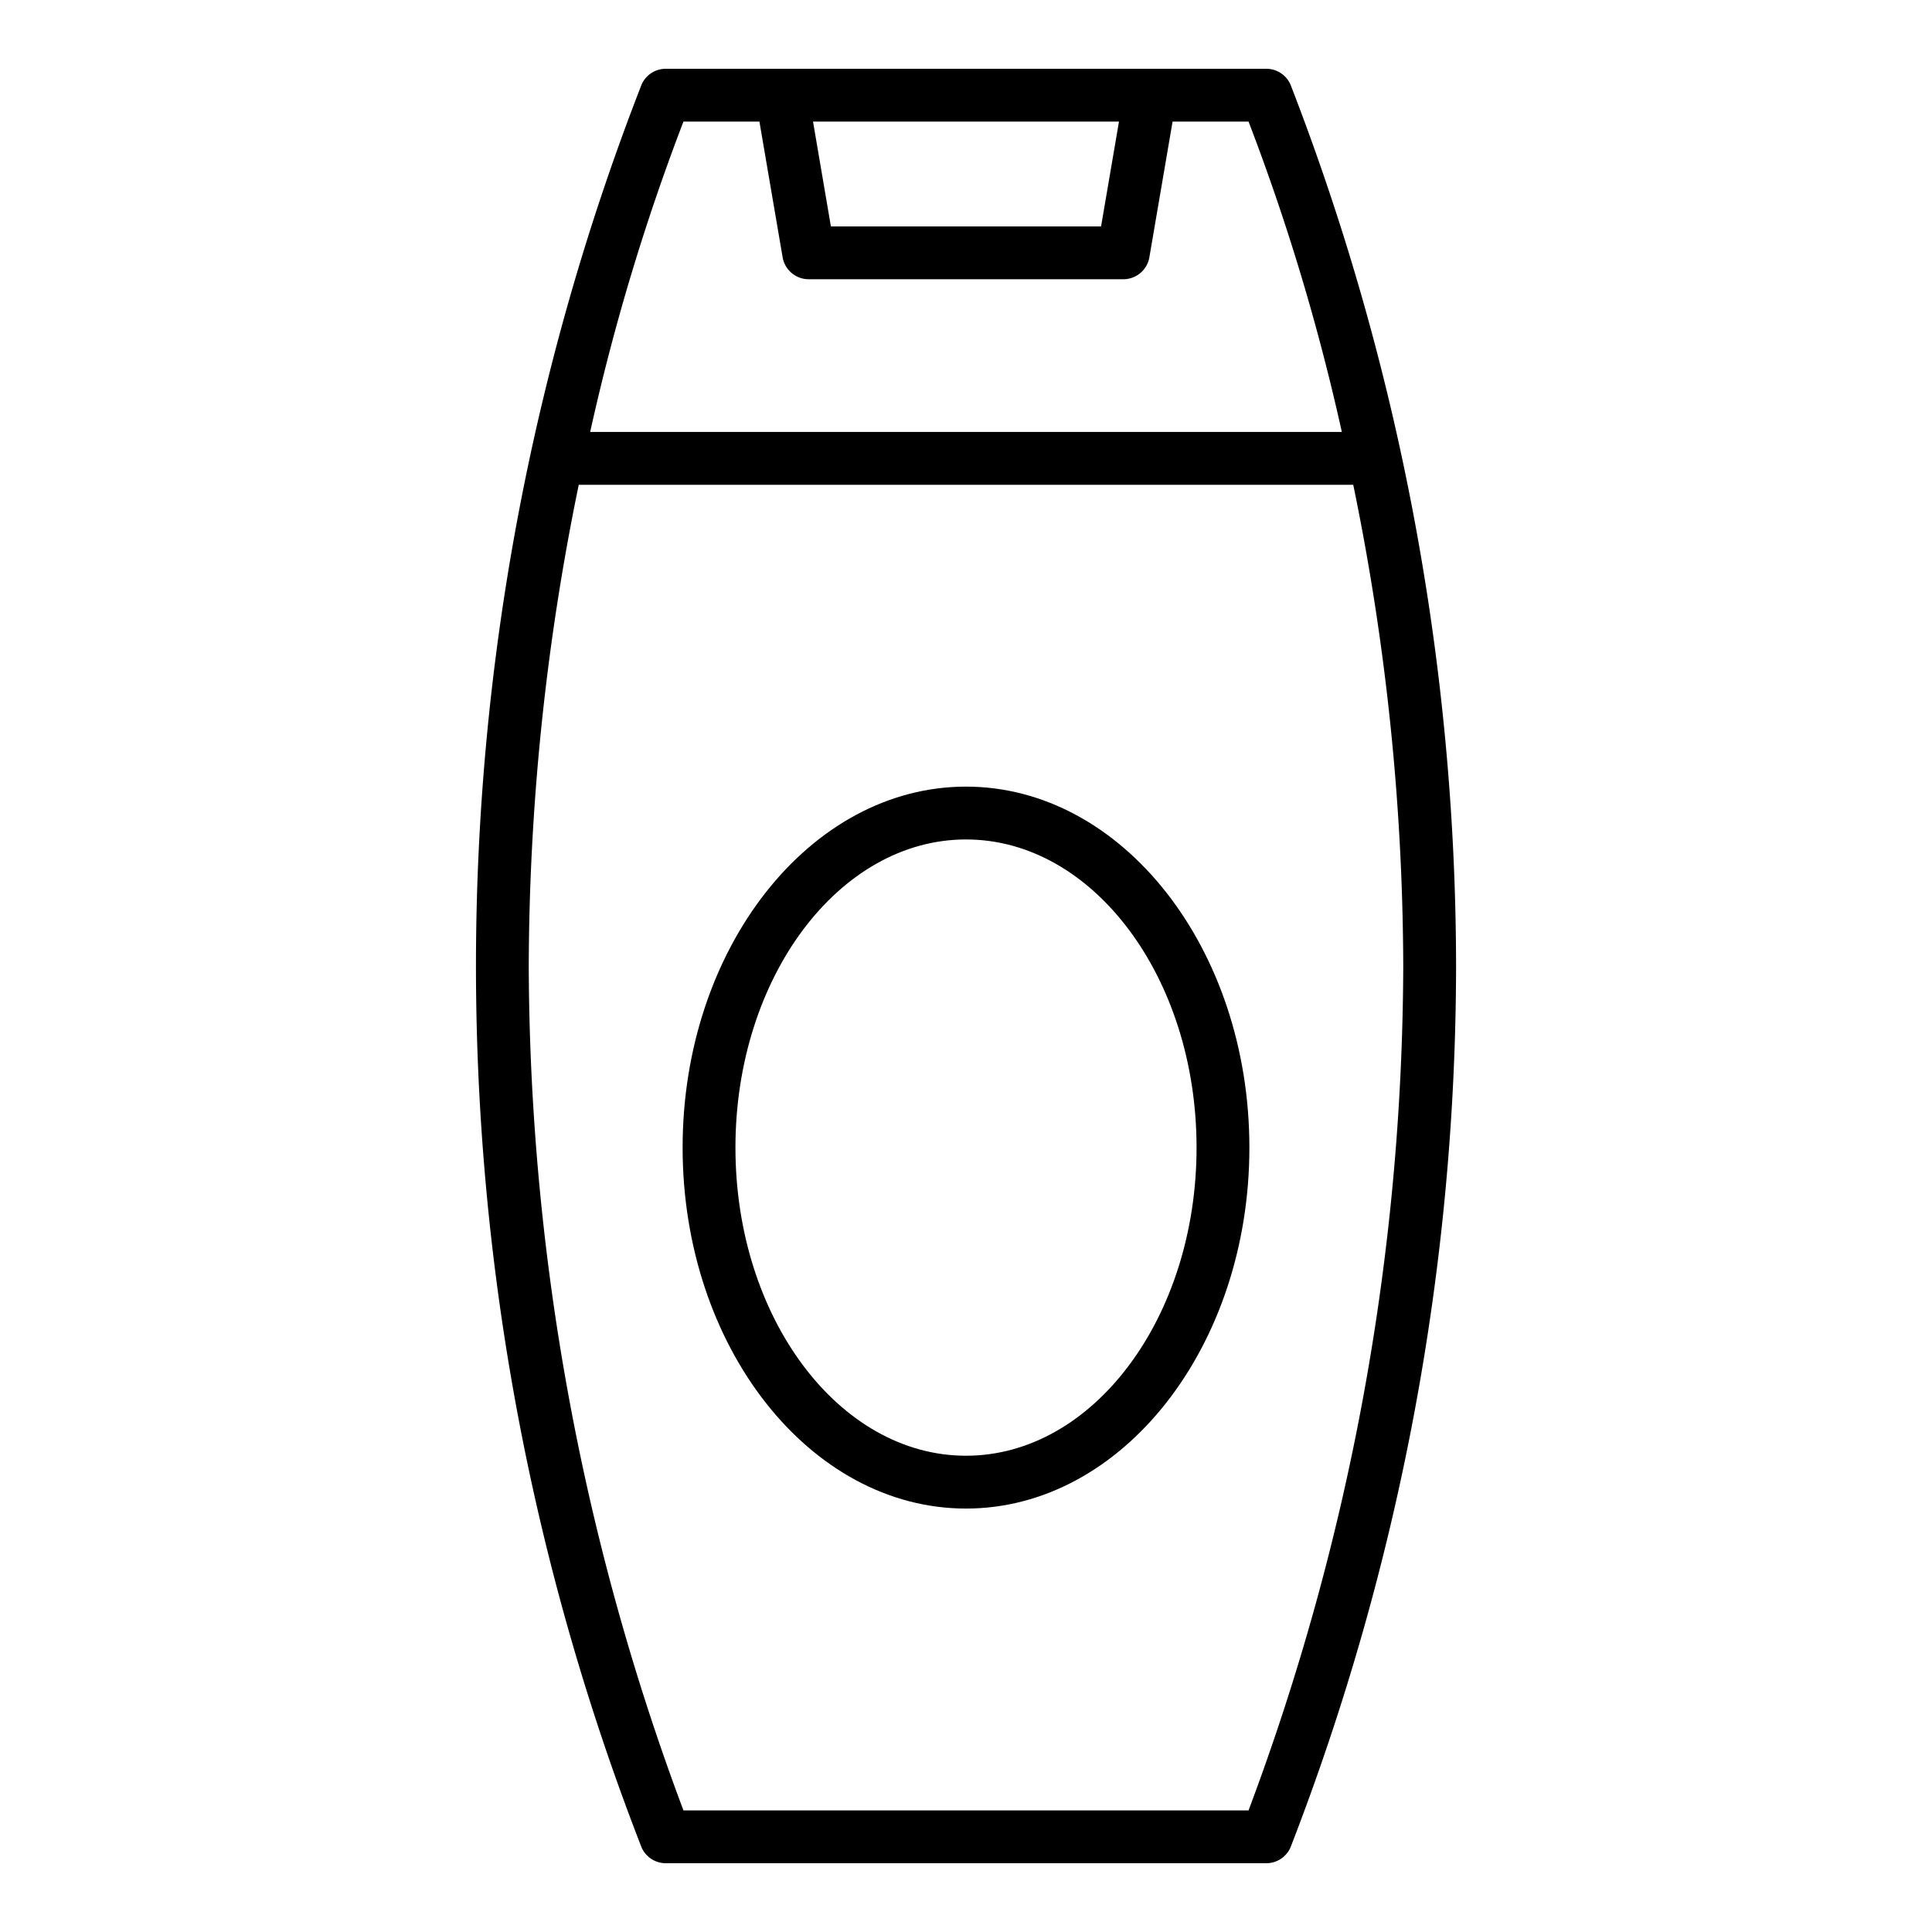 <svg height="512" viewBox="0 0 128 128" width="512" xmlns="http://www.w3.org/2000/svg"><g><path d="m85.5 5.606a1.75 1.75 0 0 0 -1.6-1.049h-39.795a1.75 1.75 0 0 0 -1.6 1.049 160.889 160.889 0 0 0 0 116.788 1.75 1.75 0 0 0 1.6 1.049h39.795a1.75 1.75 0 0 0 1.6-1.049 162.094 162.094 0 0 0 10.969-58.394 162.094 162.094 0 0 0 -10.969-58.394zm-11.365 2.451-1.186 6.943h-17.9l-1.184-6.943zm-28.855 0h5.034l1.536 8.983a1.75 1.75 0 0 0 1.725 1.46h20.85a1.75 1.75 0 0 0 1.725-1.46l1.536-8.983h5.034a144.743 144.743 0 0 1 6.18 20.562h-49.8a144.743 144.743 0 0 1 6.18-20.562zm37.44 111.886h-37.44a160.638 160.638 0 0 1 -10.249-55.943 159.729 159.729 0 0 1 3.313-31.881h51.312a159.729 159.729 0 0 1 3.313 31.881 160.638 160.638 0 0 1 -10.249 55.943z"/><path d="m64 52.116c-10.353 0-18.775 10.729-18.775 23.915s8.422 23.915 18.775 23.915 18.775-10.728 18.775-23.915-8.422-23.915-18.775-23.915zm0 44.33c-8.423 0-15.275-9.158-15.275-20.415s6.852-20.415 15.275-20.415 15.275 9.158 15.275 20.415-6.852 20.415-15.275 20.415z"/></g></svg>